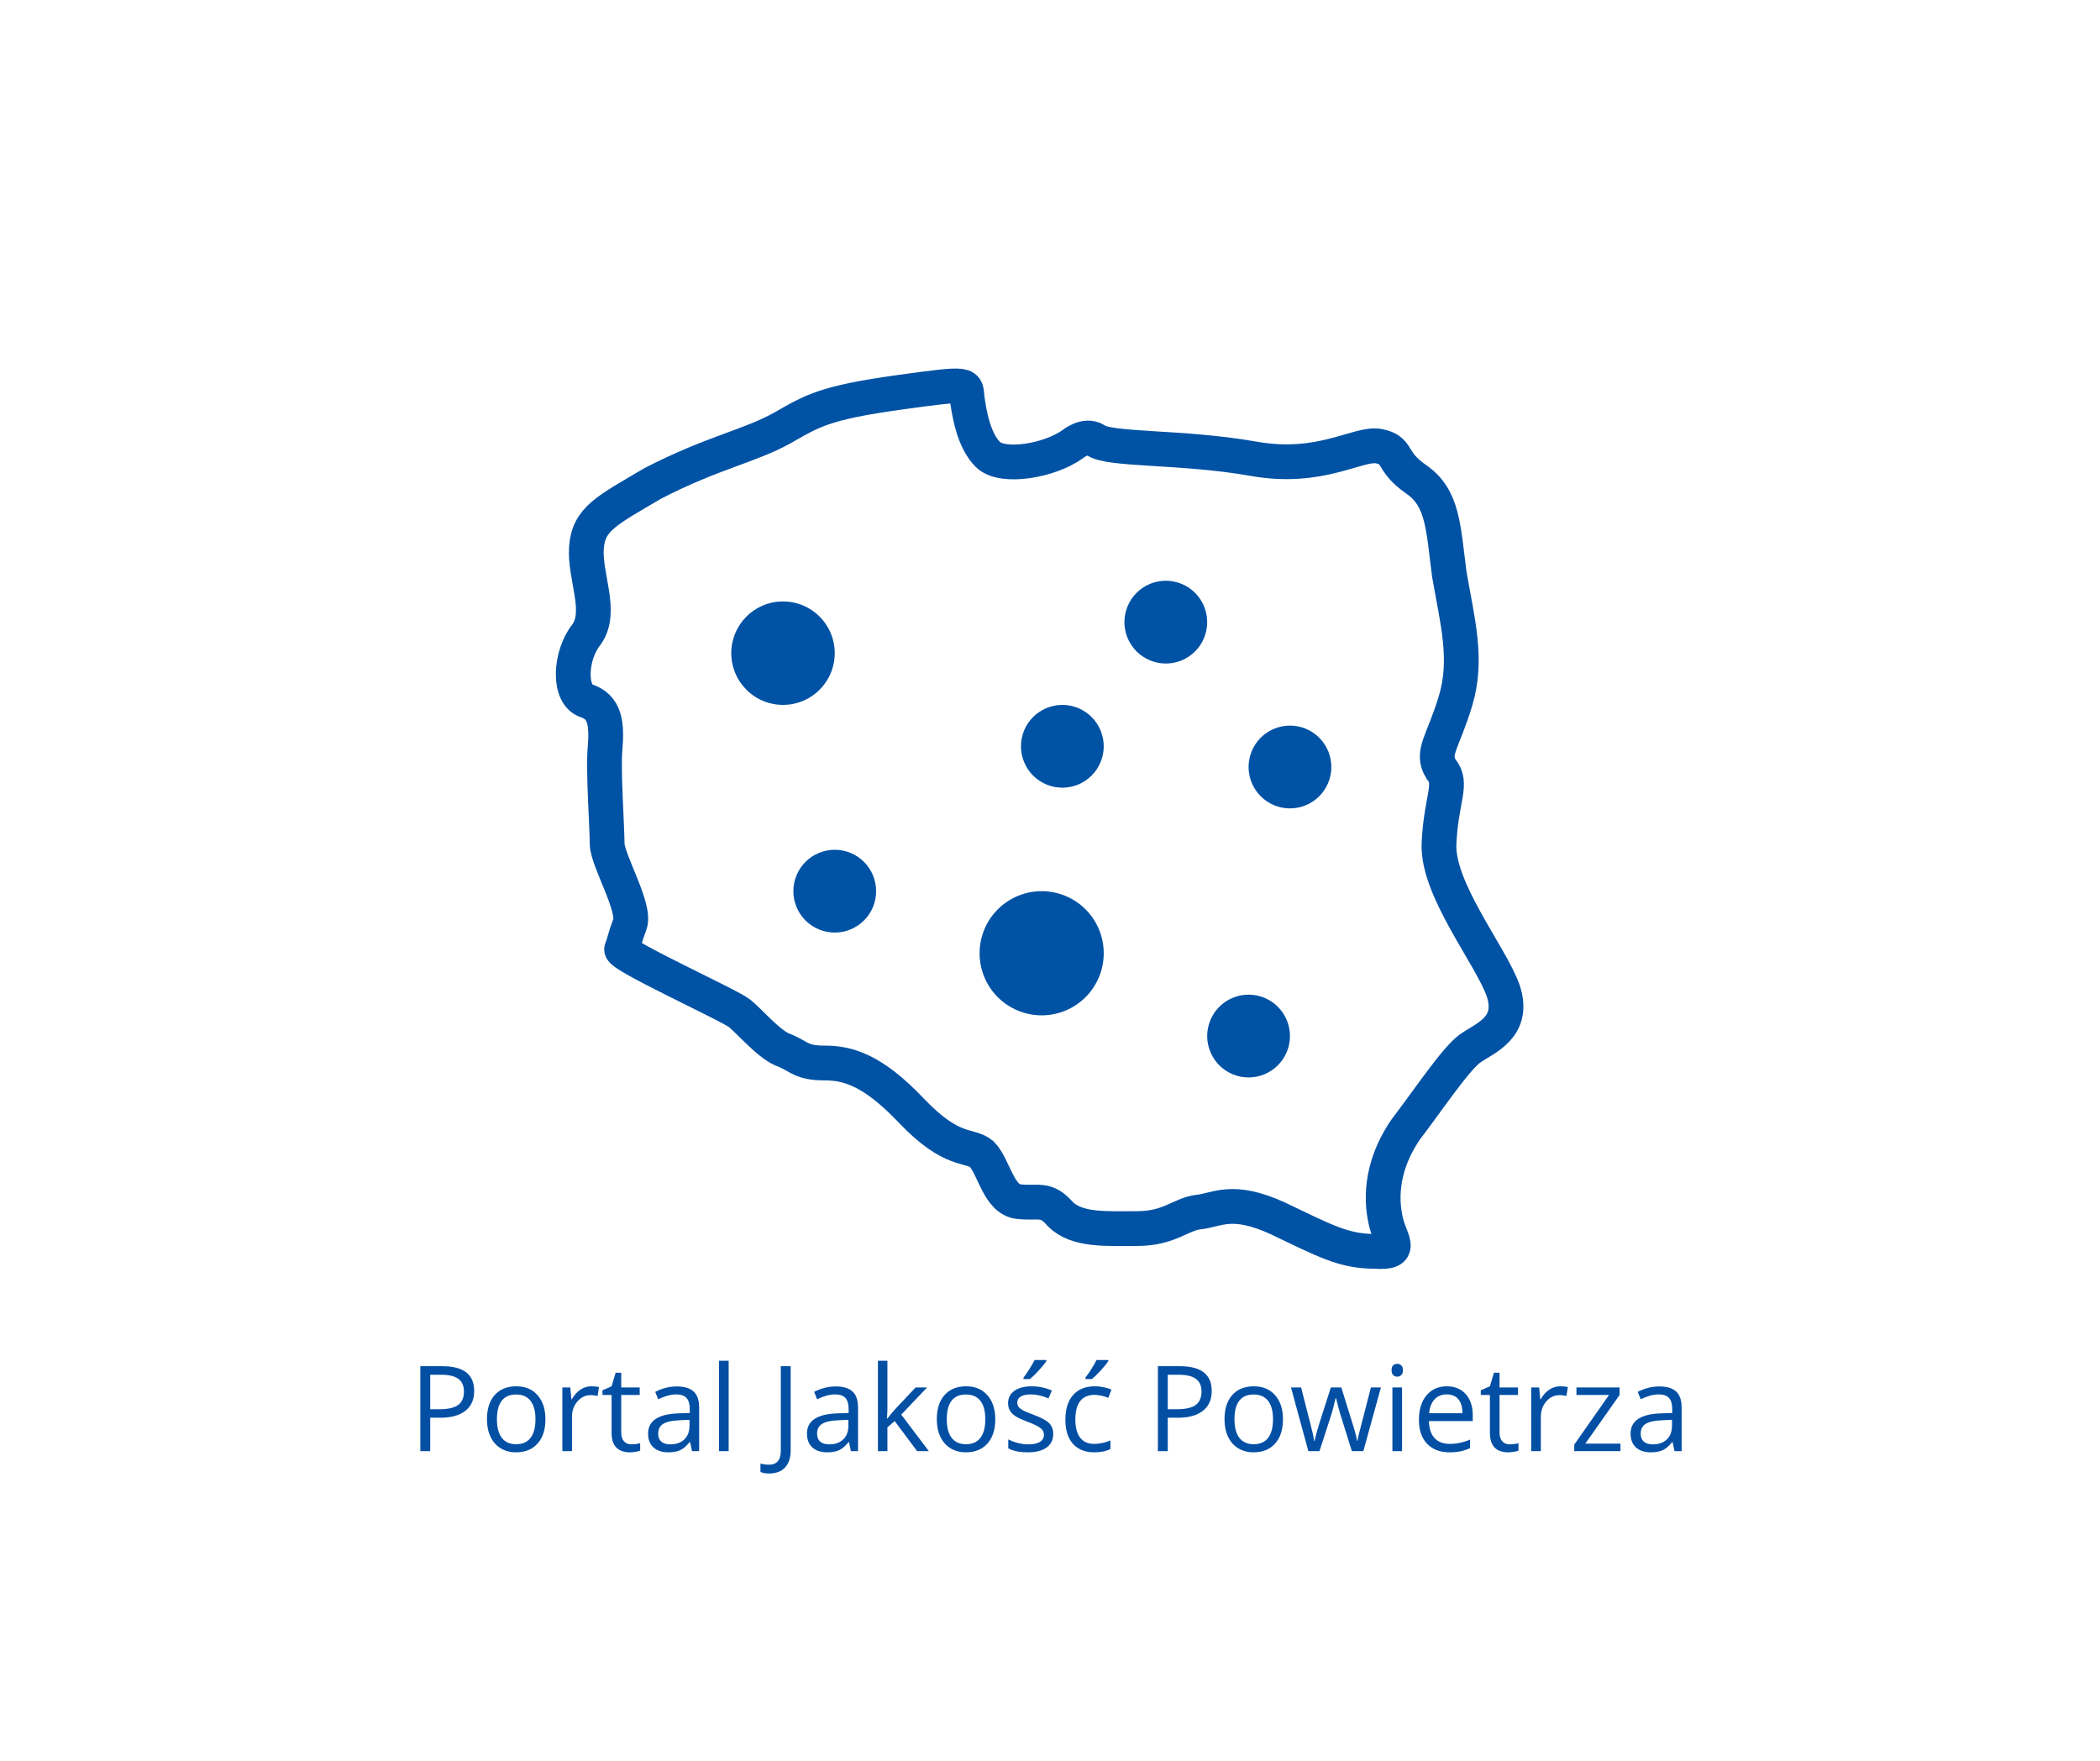 <svg xmlns="http://www.w3.org/2000/svg" xmlns:xlink="http://www.w3.org/1999/xlink" width="940" zoomAndPan="magnify" viewBox="0 0 705 591" height="788" preserveAspectRatio="xMidYMid meet" version="1.0"><defs><g/><clipPath id="cb1292a780"><path d="M 164.922 94.195 L 540.035 94.195 L 540.035 469.309 L 164.922 469.309 Z M 164.922 94.195 " clip-rule="nonzero"/></clipPath></defs><g clip-path="url(#cb1292a780)"><path stroke-linecap="round" transform="matrix(6.947, 0, 0, 6.947, 164.92, 94.194)" fill="none" stroke-linejoin="miter" d="M 28.1 7.9 C 27 8.7 24.7 9.1 24 8.4 C 23.3 7.7 23.1 6.4 23 5.7 C 22.9 5 23.3 4.9 19.7 5.4 C 16.1 5.9 15.5 6.3 14.1 7.1 C 12.5 8 10.7 8.3 7.8 9.8 C 5.6 11.1 4.7 11.5 4.6 12.9 C 4.5 14.3 5.4 16 4.6 17.1 C 3.8 18.1 3.7 20 4.6 20.3 C 5.5 20.6 5.6 21.4 5.5 22.6 C 5.4 23.6 5.6 26.4 5.6 27.2 C 5.6 28 7 30.3 6.7 31.1 C 6.4 31.9 6.4 32.1 6.3 32.3 C 6.2 32.6 11.5 35 12 35.4 C 12.5 35.8 13.5 37 14.2 37.2 C 14.9 37.5 15 37.8 16.1 37.8 C 17.2 37.8 18.4 38.1 20.3 40.1 C 22.3 42.2 23.1 41.7 23.7 42.2 C 24.3 42.8 24.5 44.4 25.5 44.5 C 26.5 44.6 26.8 44.3 27.5 45.1 C 28.3 45.9 29.7 45.8 31.2 45.8 C 32.8 45.8 33.3 45.1 34.2 45 C 35.1 44.9 35.8 44.3 38 45.3 C 40.3 46.4 41.2 46.9 42.7 46.9 C 44.2 47 43.4 46.4 43.2 45.3 C 42.9 43.8 43.3 42.3 44.2 41 C 45.2 39.7 46.6 37.6 47.3 37.1 C 48 36.6 49.5 36.1 48.9 34.3 C 48.3 32.6 45.7 29.4 45.8 27.2 C 45.9 25 46.5 24.3 45.9 23.6 C 45.4 22.8 46 22.3 46.6 20.3 C 47.2 18.3 46.7 16.5 46.3 14.2 C 46 11.9 46 10.5 44.7 9.6 C 43.4 8.7 43.9 8.2 42.9 8 C 41.9 7.8 40.1 9.2 36.8 8.6 C 33.4 8 29.8 8.2 29.2 7.7 C 28.7 7.4 28.1 7.9 28.1 7.9 Z M 28.1 7.9 " stroke="#0052a5" stroke-width="1.68" stroke-opacity="1" stroke-miterlimit="10"/></g><path fill="#0052a5" d="M 370.539 319.957 C 370.539 320.641 370.504 321.32 370.438 322 C 370.371 322.68 370.273 323.355 370.141 324.023 C 370.004 324.691 369.84 325.355 369.641 326.008 C 369.445 326.66 369.215 327.301 368.953 327.934 C 368.691 328.562 368.398 329.18 368.078 329.781 C 367.758 330.383 367.406 330.969 367.027 331.535 C 366.648 332.102 366.242 332.652 365.809 333.18 C 365.375 333.707 364.918 334.211 364.434 334.695 C 363.953 335.176 363.449 335.633 362.922 336.066 C 362.391 336.5 361.844 336.906 361.277 337.285 C 360.711 337.664 360.125 338.016 359.523 338.336 C 358.922 338.66 358.305 338.949 357.676 339.211 C 357.043 339.473 356.402 339.703 355.75 339.898 C 355.098 340.098 354.434 340.262 353.766 340.398 C 353.098 340.531 352.422 340.629 351.742 340.695 C 351.062 340.766 350.383 340.797 349.699 340.797 C 349.016 340.797 348.336 340.766 347.656 340.695 C 346.977 340.629 346.305 340.531 345.633 340.398 C 344.965 340.262 344.305 340.098 343.648 339.898 C 342.996 339.703 342.355 339.473 341.723 339.211 C 341.094 338.949 340.477 338.66 339.875 338.336 C 339.273 338.016 338.688 337.664 338.121 337.285 C 337.555 336.906 337.008 336.5 336.48 336.066 C 335.953 335.633 335.445 335.176 334.965 334.695 C 334.48 334.211 334.023 333.707 333.59 333.18 C 333.156 332.652 332.75 332.102 332.371 331.535 C 331.992 330.969 331.641 330.383 331.32 329.781 C 331 329.18 330.707 328.562 330.445 327.934 C 330.184 327.301 329.957 326.66 329.758 326.008 C 329.559 325.355 329.395 324.691 329.262 324.023 C 329.129 323.355 329.027 322.68 328.961 322 C 328.895 321.32 328.859 320.641 328.859 319.957 C 328.859 319.273 328.895 318.594 328.961 317.914 C 329.027 317.234 329.129 316.562 329.262 315.891 C 329.395 315.223 329.559 314.562 329.758 313.906 C 329.957 313.254 330.184 312.613 330.445 311.984 C 330.707 311.352 331 310.734 331.32 310.133 C 331.641 309.531 331.992 308.945 332.371 308.379 C 332.75 307.812 333.156 307.266 333.59 306.738 C 334.023 306.211 334.48 305.703 334.965 305.223 C 335.445 304.738 335.953 304.281 336.48 303.848 C 337.008 303.414 337.555 303.008 338.121 302.629 C 338.688 302.25 339.273 301.898 339.875 301.578 C 340.477 301.258 341.094 300.965 341.723 300.703 C 342.355 300.441 342.996 300.215 343.648 300.016 C 344.305 299.816 344.965 299.652 345.633 299.52 C 346.305 299.387 346.977 299.285 347.656 299.219 C 348.336 299.152 349.016 299.117 349.699 299.117 C 350.383 299.117 351.062 299.152 351.742 299.219 C 352.422 299.285 353.098 299.387 353.766 299.52 C 354.434 299.652 355.098 299.816 355.75 300.016 C 356.402 300.215 357.043 300.441 357.676 300.703 C 358.305 300.965 358.922 301.258 359.523 301.578 C 360.125 301.898 360.711 302.25 361.277 302.629 C 361.844 303.008 362.391 303.414 362.922 303.848 C 363.449 304.281 363.953 304.738 364.434 305.223 C 364.918 305.703 365.375 306.211 365.809 306.738 C 366.242 307.266 366.648 307.812 367.027 308.379 C 367.406 308.945 367.758 309.531 368.078 310.133 C 368.398 310.734 368.691 311.352 368.953 311.984 C 369.215 312.613 369.445 313.254 369.641 313.906 C 369.84 314.562 370.004 315.223 370.141 315.891 C 370.273 316.562 370.371 317.234 370.438 317.914 C 370.504 318.594 370.539 319.273 370.539 319.957 Z M 370.539 319.957 " fill-opacity="1" fill-rule="nonzero"/><path fill="#0052a5" d="M 280.234 219.23 C 280.234 219.801 280.207 220.367 280.148 220.934 C 280.094 221.5 280.012 222.062 279.898 222.621 C 279.789 223.18 279.652 223.73 279.484 224.273 C 279.32 224.816 279.129 225.352 278.91 225.879 C 278.695 226.402 278.453 226.918 278.184 227.418 C 277.914 227.922 277.621 228.406 277.309 228.879 C 276.992 229.352 276.652 229.809 276.293 230.25 C 275.93 230.688 275.551 231.109 275.148 231.512 C 274.746 231.914 274.324 232.297 273.883 232.656 C 273.445 233.016 272.988 233.355 272.516 233.672 C 272.043 233.988 271.555 234.281 271.055 234.547 C 270.551 234.816 270.039 235.059 269.512 235.277 C 268.988 235.496 268.453 235.688 267.91 235.852 C 267.363 236.016 266.812 236.152 266.254 236.266 C 265.699 236.375 265.137 236.461 264.57 236.516 C 264.004 236.57 263.438 236.598 262.867 236.598 C 262.297 236.598 261.73 236.57 261.164 236.516 C 260.598 236.461 260.035 236.375 259.48 236.266 C 258.922 236.152 258.371 236.016 257.824 235.852 C 257.281 235.688 256.746 235.496 256.223 235.277 C 255.695 235.059 255.184 234.816 254.68 234.547 C 254.18 234.281 253.691 233.988 253.219 233.672 C 252.746 233.355 252.289 233.016 251.852 232.656 C 251.41 232.297 250.988 231.914 250.586 231.512 C 250.184 231.109 249.805 230.688 249.441 230.25 C 249.082 229.809 248.742 229.352 248.426 228.879 C 248.113 228.406 247.82 227.922 247.551 227.418 C 247.285 226.918 247.039 226.402 246.824 225.879 C 246.605 225.352 246.414 224.816 246.25 224.273 C 246.082 223.73 245.945 223.18 245.836 222.621 C 245.723 222.062 245.641 221.5 245.586 220.934 C 245.527 220.367 245.5 219.801 245.5 219.23 C 245.5 218.664 245.527 218.098 245.586 217.531 C 245.641 216.965 245.723 216.402 245.836 215.844 C 245.945 215.285 246.082 214.734 246.25 214.191 C 246.414 213.648 246.605 213.113 246.824 212.586 C 247.039 212.062 247.285 211.547 247.551 211.047 C 247.82 210.543 248.113 210.059 248.426 209.582 C 248.742 209.109 249.082 208.656 249.441 208.215 C 249.805 207.773 250.184 207.355 250.586 206.953 C 250.988 206.551 251.41 206.168 251.852 205.809 C 252.289 205.445 252.746 205.109 253.219 204.793 C 253.691 204.477 254.18 204.184 254.68 203.918 C 255.184 203.648 255.695 203.406 256.223 203.188 C 256.746 202.969 257.281 202.777 257.824 202.613 C 258.371 202.449 258.922 202.309 259.48 202.199 C 260.035 202.09 260.598 202.004 261.164 201.949 C 261.73 201.895 262.297 201.867 262.867 201.867 C 263.438 201.867 264.004 201.895 264.57 201.949 C 265.137 202.004 265.699 202.09 266.254 202.199 C 266.812 202.309 267.363 202.449 267.91 202.613 C 268.453 202.777 268.988 202.969 269.512 203.188 C 270.039 203.406 270.551 203.648 271.055 203.918 C 271.555 204.184 272.043 204.477 272.516 204.793 C 272.988 205.109 273.445 205.445 273.883 205.809 C 274.324 206.168 274.746 206.551 275.148 206.953 C 275.551 207.355 275.93 207.773 276.293 208.215 C 276.652 208.656 276.992 209.109 277.309 209.582 C 277.621 210.059 277.914 210.543 278.184 211.047 C 278.453 211.547 278.695 212.062 278.91 212.586 C 279.129 213.113 279.32 213.648 279.484 214.191 C 279.652 214.734 279.789 215.285 279.898 215.844 C 280.012 216.402 280.094 216.965 280.148 217.531 C 280.207 218.098 280.234 218.664 280.234 219.23 Z M 280.234 219.23 " fill-opacity="1" fill-rule="nonzero"/><path fill="#0052a5" d="M 405.273 208.812 C 405.273 209.723 405.184 210.629 405.004 211.523 C 404.828 212.418 404.562 213.285 404.215 214.129 C 403.867 214.973 403.438 215.773 402.93 216.531 C 402.426 217.289 401.848 217.992 401.203 218.637 C 400.559 219.281 399.855 219.855 399.098 220.363 C 398.34 220.871 397.539 221.297 396.695 221.648 C 395.852 221.996 394.984 222.262 394.09 222.438 C 393.195 222.617 392.293 222.707 391.379 222.707 C 390.465 222.707 389.562 222.617 388.668 222.438 C 387.773 222.262 386.906 221.996 386.062 221.648 C 385.219 221.297 384.418 220.871 383.66 220.363 C 382.902 219.855 382.199 219.281 381.555 218.637 C 380.91 217.992 380.336 217.289 379.828 216.531 C 379.32 215.773 378.891 214.973 378.543 214.129 C 378.195 213.285 377.93 212.418 377.754 211.523 C 377.574 210.629 377.484 209.723 377.484 208.812 C 377.484 207.898 377.574 206.996 377.754 206.102 C 377.93 205.207 378.195 204.34 378.543 203.496 C 378.891 202.652 379.32 201.852 379.828 201.094 C 380.336 200.336 380.91 199.633 381.555 198.988 C 382.199 198.344 382.902 197.766 383.66 197.262 C 384.418 196.754 385.219 196.324 386.062 195.977 C 386.906 195.629 387.773 195.363 388.668 195.188 C 389.562 195.008 390.465 194.918 391.379 194.918 C 392.293 194.918 393.195 195.008 394.09 195.188 C 394.984 195.363 395.852 195.629 396.695 195.977 C 397.539 196.324 398.34 196.754 399.098 197.262 C 399.855 197.766 400.559 198.344 401.203 198.988 C 401.848 199.633 402.426 200.336 402.93 201.094 C 403.438 201.852 403.867 202.652 404.215 203.496 C 404.562 204.34 404.828 205.207 405.004 206.102 C 405.184 206.996 405.273 207.898 405.273 208.812 Z M 405.273 208.812 " fill-opacity="1" fill-rule="nonzero"/><path fill="#0052a5" d="M 433.059 347.742 C 433.059 348.656 432.969 349.559 432.793 350.453 C 432.613 351.348 432.352 352.219 432 353.059 C 431.652 353.902 431.223 354.703 430.719 355.461 C 430.211 356.223 429.633 356.922 428.988 357.566 C 428.344 358.211 427.641 358.789 426.883 359.297 C 426.125 359.801 425.324 360.23 424.48 360.578 C 423.641 360.93 422.77 361.191 421.875 361.371 C 420.98 361.547 420.078 361.637 419.164 361.637 C 418.254 361.637 417.348 361.547 416.453 361.371 C 415.559 361.191 414.691 360.93 413.848 360.578 C 413.004 360.23 412.207 359.801 411.445 359.297 C 410.688 358.789 409.988 358.211 409.34 357.566 C 408.695 356.922 408.121 356.223 407.613 355.461 C 407.105 354.703 406.68 353.902 406.328 353.059 C 405.98 352.219 405.719 351.348 405.539 350.453 C 405.359 349.559 405.273 348.656 405.273 347.742 C 405.273 346.832 405.359 345.93 405.539 345.035 C 405.719 344.137 405.98 343.27 406.328 342.426 C 406.68 341.586 407.105 340.785 407.613 340.023 C 408.121 339.266 408.695 338.566 409.34 337.918 C 409.988 337.273 410.688 336.699 411.445 336.191 C 412.207 335.684 413.004 335.258 413.848 334.906 C 414.691 334.559 415.559 334.297 416.453 334.117 C 417.348 333.941 418.254 333.852 419.164 333.852 C 420.078 333.852 420.98 333.941 421.875 334.117 C 422.77 334.297 423.641 334.559 424.48 334.906 C 425.324 335.258 426.125 335.684 426.883 336.191 C 427.641 336.699 428.344 337.273 428.988 337.918 C 429.633 338.566 430.211 339.266 430.719 340.023 C 431.223 340.785 431.652 341.586 432 342.426 C 432.352 343.27 432.613 344.137 432.793 345.035 C 432.969 345.93 433.059 346.832 433.059 347.742 Z M 433.059 347.742 " fill-opacity="1" fill-rule="nonzero"/><path fill="#0052a5" d="M 370.539 250.492 C 370.539 251.402 370.449 252.309 370.273 253.203 C 370.094 254.098 369.832 254.965 369.48 255.809 C 369.133 256.652 368.703 257.453 368.199 258.211 C 367.691 258.969 367.113 259.672 366.469 260.316 C 365.824 260.961 365.125 261.535 364.363 262.043 C 363.605 262.551 362.805 262.977 361.961 263.328 C 361.121 263.676 360.25 263.941 359.355 264.117 C 358.461 264.297 357.559 264.387 356.645 264.387 C 355.734 264.387 354.832 264.297 353.938 264.117 C 353.039 263.941 352.172 263.676 351.328 263.328 C 350.488 262.977 349.688 262.551 348.926 262.043 C 348.168 261.535 347.469 260.961 346.82 260.316 C 346.176 259.672 345.602 258.969 345.094 258.211 C 344.586 257.453 344.16 256.652 343.809 255.809 C 343.461 254.965 343.199 254.098 343.02 253.203 C 342.844 252.309 342.754 251.402 342.754 250.492 C 342.754 249.578 342.844 248.676 343.02 247.781 C 343.199 246.887 343.461 246.02 343.809 245.176 C 344.16 244.332 344.586 243.531 345.094 242.773 C 345.602 242.016 346.176 241.312 346.82 240.668 C 347.469 240.023 348.168 239.445 348.926 238.941 C 349.688 238.434 350.488 238.004 351.328 237.656 C 352.172 237.309 353.039 237.043 353.938 236.867 C 354.832 236.688 355.734 236.598 356.645 236.598 C 357.559 236.598 358.461 236.688 359.355 236.867 C 360.25 237.043 361.121 237.309 361.961 237.656 C 362.805 238.004 363.605 238.434 364.363 238.941 C 365.125 239.445 365.824 240.023 366.469 240.668 C 367.113 241.312 367.691 242.016 368.199 242.773 C 368.703 243.531 369.133 244.332 369.48 245.176 C 369.832 246.02 370.094 246.887 370.273 247.781 C 370.449 248.676 370.539 249.578 370.539 250.492 Z M 370.539 250.492 " fill-opacity="1" fill-rule="nonzero"/><path fill="#0052a5" d="M 446.953 257.438 C 446.953 258.352 446.863 259.254 446.684 260.148 C 446.508 261.043 446.242 261.914 445.895 262.754 C 445.543 263.598 445.117 264.398 444.609 265.156 C 444.102 265.914 443.527 266.617 442.883 267.262 C 442.238 267.906 441.535 268.484 440.777 268.988 C 440.02 269.496 439.219 269.926 438.375 270.273 C 437.531 270.621 436.664 270.887 435.77 271.066 C 434.875 271.242 433.969 271.332 433.059 271.332 C 432.145 271.332 431.242 271.242 430.348 271.066 C 429.453 270.887 428.586 270.621 427.742 270.273 C 426.898 269.926 426.098 269.496 425.34 268.988 C 424.582 268.484 423.879 267.906 423.234 267.262 C 422.59 266.617 422.012 265.914 421.508 265.156 C 421 264.398 420.57 263.598 420.223 262.754 C 419.875 261.914 419.609 261.043 419.434 260.148 C 419.254 259.254 419.164 258.352 419.164 257.438 C 419.164 256.527 419.254 255.621 419.434 254.727 C 419.609 253.832 419.875 252.965 420.223 252.121 C 420.57 251.277 421 250.477 421.508 249.719 C 422.012 248.961 422.59 248.258 423.234 247.613 C 423.879 246.969 424.582 246.395 425.34 245.887 C 426.098 245.379 426.898 244.953 427.742 244.602 C 428.586 244.254 429.453 243.988 430.348 243.812 C 431.242 243.633 432.145 243.547 433.059 243.547 C 433.969 243.547 434.875 243.633 435.77 243.812 C 436.664 243.988 437.531 244.254 438.375 244.602 C 439.219 244.953 440.02 245.379 440.777 245.887 C 441.535 246.395 442.238 246.969 442.883 247.613 C 443.527 248.258 444.102 248.961 444.609 249.719 C 445.117 250.477 445.543 251.277 445.895 252.121 C 446.242 252.965 446.508 253.832 446.684 254.727 C 446.863 255.621 446.953 256.527 446.953 257.438 Z M 446.953 257.438 " fill-opacity="1" fill-rule="nonzero"/><path fill="#0052a5" d="M 294.125 299.117 C 294.125 300.031 294.039 300.934 293.859 301.828 C 293.684 302.723 293.418 303.59 293.07 304.434 C 292.719 305.277 292.293 306.078 291.785 306.836 C 291.277 307.594 290.703 308.297 290.059 308.941 C 289.414 309.586 288.711 310.164 287.953 310.668 C 287.195 311.176 286.395 311.605 285.551 311.953 C 284.707 312.301 283.84 312.566 282.945 312.742 C 282.051 312.922 281.145 313.012 280.234 313.012 C 279.32 313.012 278.418 312.922 277.523 312.742 C 276.629 312.566 275.762 312.301 274.918 311.953 C 274.074 311.605 273.273 311.176 272.516 310.668 C 271.758 310.164 271.055 309.586 270.41 308.941 C 269.766 308.297 269.188 307.594 268.684 306.836 C 268.176 306.078 267.746 305.277 267.398 304.434 C 267.051 303.59 266.785 302.723 266.609 301.828 C 266.43 300.934 266.34 300.031 266.34 299.117 C 266.34 298.207 266.43 297.301 266.609 296.406 C 266.785 295.512 267.051 294.645 267.398 293.801 C 267.746 292.957 268.176 292.156 268.684 291.398 C 269.188 290.641 269.766 289.938 270.41 289.293 C 271.055 288.648 271.758 288.074 272.516 287.566 C 273.273 287.059 274.074 286.633 274.918 286.281 C 275.762 285.934 276.629 285.668 277.523 285.492 C 278.418 285.312 279.32 285.223 280.234 285.223 C 281.145 285.223 282.051 285.312 282.945 285.492 C 283.84 285.668 284.707 285.934 285.551 286.281 C 286.395 286.633 287.195 287.059 287.953 287.566 C 288.711 288.074 289.414 288.648 290.059 289.293 C 290.703 289.938 291.277 290.641 291.785 291.398 C 292.293 292.156 292.719 292.957 293.07 293.801 C 293.418 294.645 293.684 295.512 293.859 296.406 C 294.039 297.301 294.125 298.207 294.125 299.117 Z M 294.125 299.117 " fill-opacity="1" fill-rule="nonzero"/><g fill="#024fa4" fill-opacity="1"><g transform="translate(137.193, 487.073)"><g><path d="M 22 -20.203 C 22 -17.316 21.016 -15.098 19.047 -13.547 C 17.078 -11.992 14.258 -11.219 10.594 -11.219 L 7.234 -11.219 L 7.234 0 L 3.922 0 L 3.922 -28.516 L 11.312 -28.516 C 18.438 -28.516 22 -25.742 22 -20.203 Z M 7.234 -14.062 L 10.219 -14.062 C 13.156 -14.062 15.281 -14.535 16.594 -15.484 C 17.906 -16.43 18.562 -17.953 18.562 -20.047 C 18.562 -21.93 17.941 -23.332 16.703 -24.25 C 15.473 -25.176 13.551 -25.641 10.938 -25.641 L 7.234 -25.641 Z M 7.234 -14.062 "/></g></g></g><g fill="#024fa4" fill-opacity="1"><g transform="translate(161.232, 487.073)"><g><path d="M 21.875 -10.703 C 21.875 -7.223 20.992 -4.504 19.234 -2.547 C 17.484 -0.586 15.062 0.391 11.969 0.391 C 10.062 0.391 8.363 -0.055 6.875 -0.953 C 5.395 -1.848 4.254 -3.133 3.453 -4.812 C 2.648 -6.488 2.25 -8.453 2.25 -10.703 C 2.25 -14.191 3.117 -16.906 4.859 -18.844 C 6.598 -20.789 9.016 -21.766 12.109 -21.766 C 15.098 -21.766 17.473 -20.77 19.234 -18.781 C 20.992 -16.789 21.875 -14.098 21.875 -10.703 Z M 5.594 -10.703 C 5.594 -7.973 6.141 -5.895 7.234 -4.469 C 8.328 -3.039 9.93 -2.328 12.047 -2.328 C 14.172 -2.328 15.781 -3.035 16.875 -4.453 C 17.977 -5.879 18.531 -7.961 18.531 -10.703 C 18.531 -13.422 17.977 -15.484 16.875 -16.891 C 15.781 -18.305 14.16 -19.016 12.016 -19.016 C 9.891 -19.016 8.285 -18.316 7.203 -16.922 C 6.129 -15.535 5.594 -13.461 5.594 -10.703 Z M 5.594 -10.703 "/></g></g></g><g fill="#024fa4" fill-opacity="1"><g transform="translate(185.349, 487.073)"><g><path d="M 13.188 -21.766 C 14.133 -21.766 14.984 -21.688 15.734 -21.531 L 15.281 -18.531 C 14.406 -18.719 13.629 -18.812 12.953 -18.812 C 11.223 -18.812 9.742 -18.109 8.516 -16.703 C 7.285 -15.305 6.672 -13.562 6.672 -11.469 L 6.672 0 L 3.438 0 L 3.438 -21.375 L 6.109 -21.375 L 6.469 -17.422 L 6.625 -17.422 C 7.414 -18.805 8.367 -19.875 9.484 -20.625 C 10.609 -21.383 11.844 -21.766 13.188 -21.766 Z M 13.188 -21.766 "/></g></g></g><g fill="#024fa4" fill-opacity="1"><g transform="translate(201.648, 487.073)"><g><path d="M 10.328 -2.281 C 10.898 -2.281 11.453 -2.32 11.984 -2.406 C 12.523 -2.488 12.953 -2.578 13.266 -2.672 L 13.266 -0.188 C 12.91 -0.02 12.391 0.113 11.703 0.219 C 11.023 0.332 10.414 0.391 9.875 0.391 C 5.738 0.391 3.672 -1.785 3.672 -6.141 L 3.672 -18.859 L 0.609 -18.859 L 0.609 -20.422 L 3.672 -21.766 L 5.031 -26.328 L 6.906 -26.328 L 6.906 -21.375 L 13.109 -21.375 L 13.109 -18.859 L 6.906 -18.859 L 6.906 -6.281 C 6.906 -4.988 7.207 -4 7.812 -3.312 C 8.426 -2.625 9.266 -2.281 10.328 -2.281 Z M 10.328 -2.281 "/></g></g></g><g fill="#024fa4" fill-opacity="1"><g transform="translate(215.744, 487.073)"><g><path d="M 16.578 0 L 15.938 -3.047 L 15.781 -3.047 C 14.707 -1.703 13.641 -0.789 12.578 -0.312 C 11.523 0.156 10.207 0.391 8.625 0.391 C 6.5 0.391 4.832 -0.156 3.625 -1.25 C 2.426 -2.344 1.828 -3.895 1.828 -5.906 C 1.828 -10.227 5.281 -12.488 12.188 -12.688 L 15.812 -12.812 L 15.812 -14.141 C 15.812 -15.816 15.453 -17.051 14.734 -17.844 C 14.016 -18.645 12.859 -19.047 11.266 -19.047 C 9.484 -19.047 7.469 -18.504 5.219 -17.422 L 4.234 -19.891 C 5.285 -20.461 6.438 -20.91 7.688 -21.234 C 8.945 -21.555 10.207 -21.719 11.469 -21.719 C 14.008 -21.719 15.895 -21.148 17.125 -20.016 C 18.352 -18.891 18.969 -17.082 18.969 -14.594 L 18.969 0 Z M 9.266 -2.281 C 11.273 -2.281 12.852 -2.832 14 -3.938 C 15.156 -5.039 15.734 -6.586 15.734 -8.578 L 15.734 -10.516 L 12.5 -10.375 C 9.926 -10.281 8.066 -9.879 6.922 -9.172 C 5.785 -8.461 5.219 -7.363 5.219 -5.875 C 5.219 -4.695 5.57 -3.801 6.281 -3.188 C 7 -2.582 7.992 -2.281 9.266 -2.281 Z M 9.266 -2.281 "/></g></g></g><g fill="#024fa4" fill-opacity="1"><g transform="translate(237.95, 487.073)"><g><path d="M 6.672 0 L 3.438 0 L 3.438 -30.344 L 6.672 -30.344 Z M 6.672 0 "/></g></g></g><g fill="#024fa4" fill-opacity="1"><g transform="translate(248.05, 487.073)"><g/></g></g><g fill="#024fa4" fill-opacity="1"><g transform="translate(258.422, 487.073)"><g><path d="M -0.234 7.5 C -1.453 7.5 -2.414 7.328 -3.125 6.984 L -3.125 4.156 C -2.195 4.414 -1.234 4.547 -0.234 4.547 C 1.055 4.547 2.035 4.156 2.703 3.375 C 3.367 2.594 3.703 1.469 3.703 0 L 3.703 -28.516 L 7.016 -28.516 L 7.016 -0.266 C 7.016 2.203 6.391 4.113 5.141 5.469 C 3.898 6.82 2.109 7.5 -0.234 7.5 Z M -0.234 7.5 "/></g></g></g><g fill="#024fa4" fill-opacity="1"><g transform="translate(269.086, 487.073)"><g><path d="M 16.578 0 L 15.938 -3.047 L 15.781 -3.047 C 14.707 -1.703 13.641 -0.789 12.578 -0.312 C 11.523 0.156 10.207 0.391 8.625 0.391 C 6.5 0.391 4.832 -0.156 3.625 -1.25 C 2.426 -2.344 1.828 -3.895 1.828 -5.906 C 1.828 -10.227 5.281 -12.488 12.188 -12.688 L 15.812 -12.812 L 15.812 -14.141 C 15.812 -15.816 15.453 -17.051 14.734 -17.844 C 14.016 -18.645 12.859 -19.047 11.266 -19.047 C 9.484 -19.047 7.469 -18.504 5.219 -17.422 L 4.234 -19.891 C 5.285 -20.461 6.438 -20.91 7.688 -21.234 C 8.945 -21.555 10.207 -21.719 11.469 -21.719 C 14.008 -21.719 15.895 -21.148 17.125 -20.016 C 18.352 -18.891 18.969 -17.082 18.969 -14.594 L 18.969 0 Z M 9.266 -2.281 C 11.273 -2.281 12.852 -2.832 14 -3.938 C 15.156 -5.039 15.734 -6.586 15.734 -8.578 L 15.734 -10.516 L 12.5 -10.375 C 9.926 -10.281 8.066 -9.879 6.922 -9.172 C 5.785 -8.461 5.219 -7.363 5.219 -5.875 C 5.219 -4.695 5.57 -3.801 6.281 -3.188 C 7 -2.582 7.992 -2.281 9.266 -2.281 Z M 9.266 -2.281 "/></g></g></g><g fill="#024fa4" fill-opacity="1"><g transform="translate(291.293, 487.073)"><g><path d="M 6.625 -10.938 C 7.188 -11.727 8.039 -12.77 9.188 -14.062 L 16.094 -21.375 L 19.938 -21.375 L 11.266 -12.266 L 20.531 0 L 16.609 0 L 9.062 -10.094 L 6.625 -8 L 6.625 0 L 3.438 0 L 3.438 -30.344 L 6.625 -30.344 L 6.625 -14.25 C 6.625 -13.539 6.57 -12.438 6.469 -10.938 Z M 6.625 -10.938 "/></g></g></g><g fill="#024fa4" fill-opacity="1"><g transform="translate(312.251, 487.073)"><g><path d="M 21.875 -10.703 C 21.875 -7.223 20.992 -4.504 19.234 -2.547 C 17.484 -0.586 15.062 0.391 11.969 0.391 C 10.062 0.391 8.363 -0.055 6.875 -0.953 C 5.395 -1.848 4.254 -3.133 3.453 -4.812 C 2.648 -6.488 2.25 -8.453 2.25 -10.703 C 2.25 -14.191 3.117 -16.906 4.859 -18.844 C 6.598 -20.789 9.016 -21.766 12.109 -21.766 C 15.098 -21.766 17.473 -20.77 19.234 -18.781 C 20.992 -16.789 21.875 -14.098 21.875 -10.703 Z M 5.594 -10.703 C 5.594 -7.973 6.141 -5.895 7.234 -4.469 C 8.328 -3.039 9.93 -2.328 12.047 -2.328 C 14.172 -2.328 15.781 -3.035 16.875 -4.453 C 17.977 -5.879 18.531 -7.961 18.531 -10.703 C 18.531 -13.422 17.977 -15.484 16.875 -16.891 C 15.781 -18.305 14.16 -19.016 12.016 -19.016 C 9.891 -19.016 8.285 -18.316 7.203 -16.922 C 6.129 -15.535 5.594 -13.461 5.594 -10.703 Z M 5.594 -10.703 "/></g></g></g><g fill="#024fa4" fill-opacity="1"><g transform="translate(336.368, 487.073)"><g><path d="M 17.219 -5.828 C 17.219 -3.836 16.473 -2.301 14.984 -1.219 C 13.504 -0.145 11.426 0.391 8.75 0.391 C 5.914 0.391 3.707 -0.055 2.125 -0.953 L 2.125 -3.953 C 3.156 -3.43 4.258 -3.02 5.438 -2.719 C 6.613 -2.426 7.742 -2.281 8.828 -2.281 C 10.523 -2.281 11.828 -2.551 12.734 -3.094 C 13.641 -3.633 14.094 -4.457 14.094 -5.562 C 14.094 -6.395 13.734 -7.102 13.016 -7.688 C 12.297 -8.281 10.891 -8.984 8.797 -9.797 C 6.805 -10.535 5.391 -11.18 4.547 -11.734 C 3.711 -12.285 3.086 -12.91 2.672 -13.609 C 2.266 -14.316 2.062 -15.156 2.062 -16.125 C 2.062 -17.863 2.77 -19.238 4.188 -20.25 C 5.602 -21.258 7.547 -21.766 10.016 -21.766 C 12.316 -21.766 14.566 -21.297 16.766 -20.359 L 15.625 -17.719 C 13.477 -18.602 11.535 -19.047 9.797 -19.047 C 8.254 -19.047 7.094 -18.805 6.312 -18.328 C 5.531 -17.848 5.141 -17.188 5.141 -16.344 C 5.141 -15.77 5.285 -15.281 5.578 -14.875 C 5.879 -14.477 6.352 -14.098 7 -13.734 C 7.645 -13.367 8.895 -12.844 10.75 -12.156 C 13.281 -11.227 14.988 -10.297 15.875 -9.359 C 16.77 -8.422 17.219 -7.242 17.219 -5.828 Z M 7.234 -24.688 C 7.859 -25.488 8.531 -26.461 9.25 -27.609 C 9.977 -28.754 10.551 -29.75 10.969 -30.594 L 14.906 -30.594 L 14.906 -30.188 C 14.332 -29.344 13.477 -28.301 12.344 -27.062 C 11.219 -25.832 10.238 -24.879 9.406 -24.203 L 7.234 -24.203 Z M 7.234 -24.688 "/></g></g></g><g fill="#024fa4" fill-opacity="1"><g transform="translate(355.416, 487.073)"><g><path d="M 11.969 0.391 C 8.875 0.391 6.477 -0.562 4.781 -2.469 C 3.094 -4.375 2.25 -7.066 2.25 -10.547 C 2.25 -14.117 3.109 -16.879 4.828 -18.828 C 6.547 -20.785 9 -21.766 12.188 -21.766 C 13.219 -21.766 14.242 -21.648 15.266 -21.422 C 16.297 -21.203 17.102 -20.945 17.688 -20.656 L 16.688 -17.906 C 15.977 -18.188 15.195 -18.422 14.344 -18.609 C 13.5 -18.797 12.754 -18.891 12.109 -18.891 C 7.766 -18.891 5.594 -16.125 5.594 -10.594 C 5.594 -7.969 6.125 -5.953 7.188 -4.547 C 8.25 -3.141 9.816 -2.438 11.891 -2.438 C 13.672 -2.438 15.5 -2.82 17.375 -3.594 L 17.375 -0.719 C 15.945 0.02 14.145 0.391 11.969 0.391 Z M 8.984 -24.688 C 9.609 -25.488 10.281 -26.461 11 -27.609 C 11.727 -28.754 12.301 -29.75 12.719 -30.594 L 16.656 -30.594 L 16.656 -30.188 C 16.082 -29.344 15.227 -28.301 14.094 -27.062 C 12.969 -25.832 11.988 -24.879 11.156 -24.203 L 8.984 -24.203 Z M 8.984 -24.688 "/></g></g></g><g fill="#024fa4" fill-opacity="1"><g transform="translate(374.425, 487.073)"><g/></g></g><g fill="#024fa4" fill-opacity="1"><g transform="translate(384.797, 487.073)"><g><path d="M 22 -20.203 C 22 -17.316 21.016 -15.098 19.047 -13.547 C 17.078 -11.992 14.258 -11.219 10.594 -11.219 L 7.234 -11.219 L 7.234 0 L 3.922 0 L 3.922 -28.516 L 11.312 -28.516 C 18.438 -28.516 22 -25.742 22 -20.203 Z M 7.234 -14.062 L 10.219 -14.062 C 13.156 -14.062 15.281 -14.535 16.594 -15.484 C 17.906 -16.43 18.562 -17.953 18.562 -20.047 C 18.562 -21.93 17.941 -23.332 16.703 -24.25 C 15.473 -25.176 13.551 -25.641 10.938 -25.641 L 7.234 -25.641 Z M 7.234 -14.062 "/></g></g></g><g fill="#024fa4" fill-opacity="1"><g transform="translate(408.836, 487.073)"><g><path d="M 21.875 -10.703 C 21.875 -7.223 20.992 -4.504 19.234 -2.547 C 17.484 -0.586 15.062 0.391 11.969 0.391 C 10.062 0.391 8.363 -0.055 6.875 -0.953 C 5.395 -1.848 4.254 -3.133 3.453 -4.812 C 2.648 -6.488 2.25 -8.453 2.25 -10.703 C 2.25 -14.191 3.117 -16.906 4.859 -18.844 C 6.598 -20.789 9.016 -21.766 12.109 -21.766 C 15.098 -21.766 17.473 -20.77 19.234 -18.781 C 20.992 -16.789 21.875 -14.098 21.875 -10.703 Z M 5.594 -10.703 C 5.594 -7.973 6.141 -5.895 7.234 -4.469 C 8.328 -3.039 9.93 -2.328 12.047 -2.328 C 14.172 -2.328 15.781 -3.035 16.875 -4.453 C 17.977 -5.879 18.531 -7.961 18.531 -10.703 C 18.531 -13.422 17.977 -15.484 16.875 -16.891 C 15.781 -18.305 14.16 -19.016 12.016 -19.016 C 9.891 -19.016 8.285 -18.316 7.203 -16.922 C 6.129 -15.535 5.594 -13.461 5.594 -10.703 Z M 5.594 -10.703 "/></g></g></g><g fill="#024fa4" fill-opacity="1"><g transform="translate(432.953, 487.073)"><g><path d="M 20.891 0 L 16.969 -12.531 C 16.719 -13.301 16.254 -15.047 15.578 -17.766 L 15.422 -17.766 C 14.898 -15.492 14.445 -13.738 14.062 -12.5 L 10.016 0 L 6.281 0 L 0.453 -21.375 L 3.844 -21.375 C 5.219 -16 6.266 -11.906 6.984 -9.094 C 7.711 -6.289 8.129 -4.406 8.234 -3.438 L 8.391 -3.438 C 8.523 -4.176 8.754 -5.133 9.078 -6.312 C 9.398 -7.488 9.676 -8.422 9.906 -9.109 L 13.828 -21.375 L 17.344 -21.375 L 21.156 -9.109 C 21.883 -6.867 22.379 -4.988 22.641 -3.469 L 22.797 -3.469 C 22.848 -3.938 22.988 -4.656 23.219 -5.625 C 23.445 -6.602 24.801 -11.852 27.281 -21.375 L 30.641 -21.375 L 24.734 0 Z M 20.891 0 "/></g></g></g><g fill="#024fa4" fill-opacity="1"><g transform="translate(464.011, 487.073)"><g><path d="M 6.672 0 L 3.438 0 L 3.438 -21.375 L 6.672 -21.375 Z M 3.156 -27.172 C 3.156 -27.91 3.336 -28.453 3.703 -28.797 C 4.066 -29.141 4.52 -29.312 5.062 -29.312 C 5.582 -29.312 6.031 -29.133 6.406 -28.781 C 6.789 -28.426 6.984 -27.891 6.984 -27.172 C 6.984 -26.441 6.789 -25.895 6.406 -25.531 C 6.031 -25.176 5.582 -25 5.062 -25 C 4.52 -25 4.066 -25.176 3.703 -25.531 C 3.336 -25.895 3.156 -26.441 3.156 -27.172 Z M 3.156 -27.172 "/></g></g></g><g fill="#024fa4" fill-opacity="1"><g transform="translate(474.11, 487.073)"><g><path d="M 12.469 0.391 C 9.301 0.391 6.805 -0.566 4.984 -2.484 C 3.16 -4.41 2.25 -7.086 2.25 -10.516 C 2.25 -13.953 3.094 -16.688 4.781 -18.719 C 6.477 -20.75 8.758 -21.766 11.625 -21.766 C 14.301 -21.766 16.414 -20.883 17.969 -19.125 C 19.531 -17.363 20.312 -15.039 20.312 -12.156 L 20.312 -10.094 L 5.594 -10.094 C 5.656 -7.594 6.285 -5.691 7.484 -4.391 C 8.691 -3.086 10.391 -2.438 12.578 -2.438 C 14.879 -2.438 17.156 -2.914 19.406 -3.875 L 19.406 -1 C 18.258 -0.5 17.176 -0.145 16.156 0.062 C 15.133 0.281 13.906 0.391 12.469 0.391 Z M 11.578 -19.047 C 9.867 -19.047 8.504 -18.488 7.484 -17.375 C 6.461 -16.258 5.859 -14.711 5.672 -12.734 L 16.844 -12.734 C 16.844 -14.773 16.391 -16.336 15.484 -17.422 C 14.578 -18.504 13.273 -19.047 11.578 -19.047 Z M 11.578 -19.047 "/></g></g></g><g fill="#024fa4" fill-opacity="1"><g transform="translate(496.511, 487.073)"><g><path d="M 10.328 -2.281 C 10.898 -2.281 11.453 -2.32 11.984 -2.406 C 12.523 -2.488 12.953 -2.578 13.266 -2.672 L 13.266 -0.188 C 12.91 -0.02 12.391 0.113 11.703 0.219 C 11.023 0.332 10.414 0.391 9.875 0.391 C 5.738 0.391 3.672 -1.785 3.672 -6.141 L 3.672 -18.859 L 0.609 -18.859 L 0.609 -20.422 L 3.672 -21.766 L 5.031 -26.328 L 6.906 -26.328 L 6.906 -21.375 L 13.109 -21.375 L 13.109 -18.859 L 6.906 -18.859 L 6.906 -6.281 C 6.906 -4.988 7.207 -4 7.812 -3.312 C 8.426 -2.625 9.266 -2.281 10.328 -2.281 Z M 10.328 -2.281 "/></g></g></g><g fill="#024fa4" fill-opacity="1"><g transform="translate(510.607, 487.073)"><g><path d="M 13.188 -21.766 C 14.133 -21.766 14.984 -21.688 15.734 -21.531 L 15.281 -18.531 C 14.406 -18.719 13.629 -18.812 12.953 -18.812 C 11.223 -18.812 9.742 -18.109 8.516 -16.703 C 7.285 -15.305 6.672 -13.562 6.672 -11.469 L 6.672 0 L 3.438 0 L 3.438 -21.375 L 6.109 -21.375 L 6.469 -17.422 L 6.625 -17.422 C 7.414 -18.805 8.367 -19.875 9.484 -20.625 C 10.609 -21.383 11.844 -21.766 13.188 -21.766 Z M 13.188 -21.766 "/></g></g></g><g fill="#024fa4" fill-opacity="1"><g transform="translate(526.906, 487.073)"><g><path d="M 17.109 0 L 1.594 0 L 1.594 -2.203 L 13.266 -18.859 L 2.328 -18.859 L 2.328 -21.375 L 16.812 -21.375 L 16.812 -18.859 L 5.297 -2.516 L 17.109 -2.516 Z M 17.109 0 "/></g></g></g><g fill="#024fa4" fill-opacity="1"><g transform="translate(545.584, 487.073)"><g><path d="M 16.578 0 L 15.938 -3.047 L 15.781 -3.047 C 14.707 -1.703 13.641 -0.789 12.578 -0.312 C 11.523 0.156 10.207 0.391 8.625 0.391 C 6.5 0.391 4.832 -0.156 3.625 -1.25 C 2.426 -2.344 1.828 -3.895 1.828 -5.906 C 1.828 -10.227 5.281 -12.488 12.188 -12.688 L 15.812 -12.812 L 15.812 -14.141 C 15.812 -15.816 15.453 -17.051 14.734 -17.844 C 14.016 -18.645 12.859 -19.047 11.266 -19.047 C 9.484 -19.047 7.469 -18.504 5.219 -17.422 L 4.234 -19.891 C 5.285 -20.461 6.438 -20.91 7.688 -21.234 C 8.945 -21.555 10.207 -21.719 11.469 -21.719 C 14.008 -21.719 15.895 -21.148 17.125 -20.016 C 18.352 -18.891 18.969 -17.082 18.969 -14.594 L 18.969 0 Z M 9.266 -2.281 C 11.273 -2.281 12.852 -2.832 14 -3.938 C 15.156 -5.039 15.734 -6.586 15.734 -8.578 L 15.734 -10.516 L 12.5 -10.375 C 9.926 -10.281 8.066 -9.879 6.922 -9.172 C 5.785 -8.461 5.219 -7.363 5.219 -5.875 C 5.219 -4.695 5.57 -3.801 6.281 -3.188 C 7 -2.582 7.992 -2.281 9.266 -2.281 Z M 9.266 -2.281 "/></g></g></g></svg>